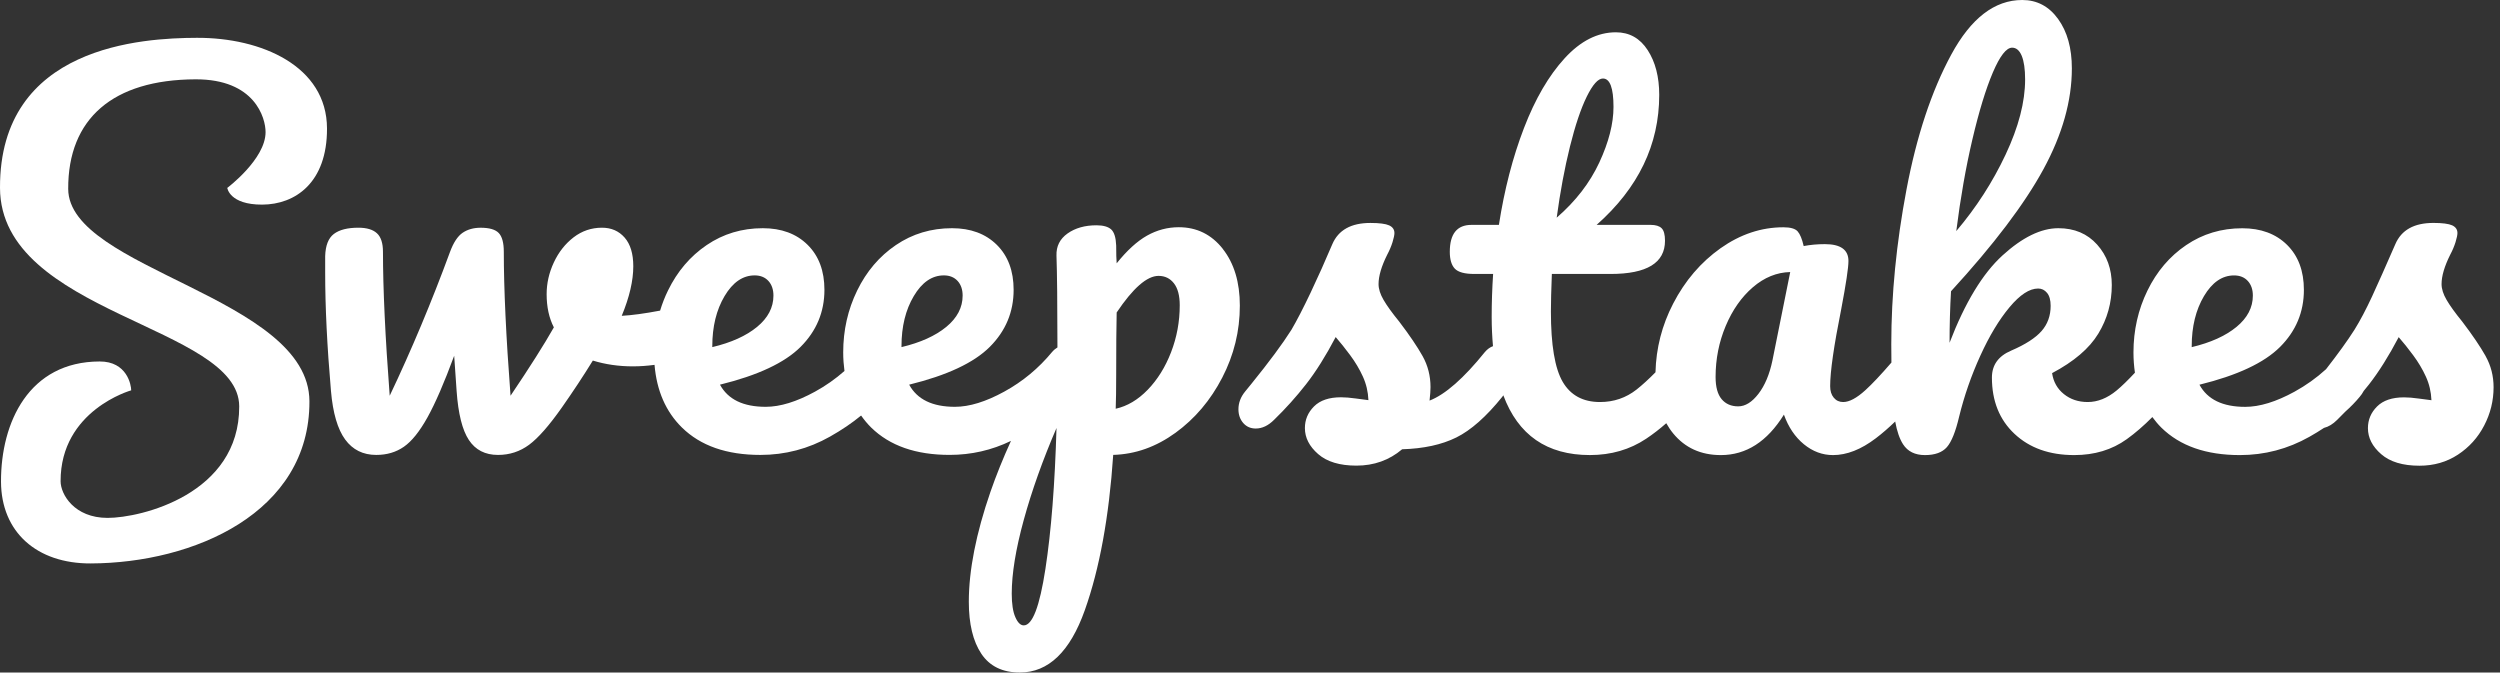 <svg width="171" height="46" viewBox="0 0 171 46" fill="none" xmlns="http://www.w3.org/2000/svg">
<rect x="0" y="0" width="171" height="46" fill="#333333" stroke="none"/>
<path d="M83.642 17.024C82.863 16.036 81.858 15.542 80.629 15.542C79.86 15.542 79.135 15.735 78.454 16.118C77.773 16.503 77.083 17.134 76.38 18.011C76.358 17.747 76.347 17.341 76.347 16.792C76.325 16.243 76.209 15.877 76.002 15.689C75.793 15.504 75.459 15.41 74.997 15.41C74.207 15.41 73.548 15.597 73.021 15.969C72.494 16.343 72.242 16.846 72.263 17.484C72.305 18.681 72.327 20.776 72.329 23.764C72.204 23.84 72.082 23.938 71.967 24.071C71.045 25.19 69.953 26.096 68.69 26.788C67.428 27.48 66.303 27.826 65.315 27.826C63.779 27.826 62.736 27.321 62.187 26.311C64.778 25.675 66.616 24.812 67.702 23.726C68.788 22.639 69.332 21.339 69.332 19.824C69.332 18.529 68.947 17.502 68.18 16.745C67.412 15.987 66.391 15.609 65.117 15.609C63.69 15.609 62.411 15.995 61.281 16.761C60.149 17.529 59.266 18.567 58.63 19.873C57.993 21.179 57.675 22.59 57.675 24.104C57.675 24.549 57.708 24.968 57.762 25.375C57.146 25.916 56.478 26.389 55.749 26.788C54.487 27.48 53.362 27.826 52.374 27.826C50.837 27.826 49.795 27.321 49.246 26.311C51.837 25.675 53.675 24.812 54.761 23.726C55.847 22.639 56.391 21.339 56.391 19.824C56.391 18.529 56.006 17.502 55.239 16.745C54.471 15.987 53.45 15.609 52.176 15.609C50.748 15.609 49.47 15.995 48.34 16.761C47.208 17.529 46.325 18.567 45.69 19.873C45.471 20.318 45.295 20.776 45.152 21.246C44.091 21.446 43.215 21.566 42.527 21.602C43.054 20.329 43.317 19.199 43.317 18.211C43.317 17.355 43.119 16.701 42.725 16.251C42.329 15.8 41.813 15.575 41.177 15.575C40.452 15.575 39.806 15.795 39.233 16.234C38.663 16.674 38.213 17.244 37.884 17.947C37.555 18.65 37.39 19.375 37.39 20.12C37.39 20.997 37.555 21.755 37.884 22.392C37.224 23.557 36.238 25.115 34.921 27.068C34.614 23.03 34.46 19.747 34.46 17.223C34.46 16.608 34.345 16.18 34.114 15.938C33.884 15.697 33.471 15.577 32.879 15.577C32.396 15.577 31.986 15.691 31.644 15.922C31.304 16.153 31.012 16.598 30.772 17.255C29.52 20.658 28.149 23.929 26.656 27.068C26.349 23.03 26.195 19.747 26.195 17.223C26.195 16.63 26.056 16.207 25.782 15.955C25.508 15.702 25.085 15.575 24.514 15.575C23.768 15.575 23.208 15.718 22.834 16.004C22.46 16.289 22.264 16.794 22.242 17.519V18.67C22.242 20.976 22.372 23.664 22.638 26.738C22.768 28.253 23.094 29.361 23.61 30.064C24.125 30.767 24.834 31.117 25.733 31.117C26.458 31.117 27.088 30.932 27.626 30.558C28.164 30.185 28.701 29.515 29.239 28.549C29.777 27.582 30.385 26.178 31.066 24.334L31.232 26.738C31.341 28.296 31.62 29.417 32.071 30.096C32.521 30.777 33.184 31.117 34.064 31.117C34.854 31.117 35.562 30.886 36.187 30.425C36.812 29.964 37.564 29.108 38.443 27.857C39.212 26.759 39.915 25.695 40.55 24.663C41.406 24.926 42.318 25.059 43.284 25.059C43.793 25.059 44.287 25.021 44.77 24.956C44.919 26.728 45.542 28.158 46.643 29.241C47.916 30.492 49.706 31.117 52.011 31.117C53.7 31.117 55.288 30.701 56.769 29.866C57.581 29.408 58.289 28.926 58.899 28.423C59.105 28.712 59.328 28.988 59.584 29.239C60.858 30.49 62.647 31.115 64.952 31.115C66.431 31.115 67.831 30.796 69.15 30.158C68.603 31.361 68.135 32.521 67.749 33.635C66.761 36.499 66.267 39.008 66.267 41.159C66.267 42.674 66.552 43.86 67.123 44.716C67.693 45.571 68.572 46 69.757 46C71.71 46 73.192 44.578 74.202 41.735C75.212 38.892 75.858 35.352 76.144 31.115C77.659 31.072 79.079 30.567 80.409 29.6C81.737 28.634 82.801 27.377 83.602 25.829C84.403 24.282 84.805 22.641 84.805 20.906C84.805 19.304 84.414 18.009 83.635 17.021L83.642 17.024ZM48.721 23.677C48.721 22.338 49.001 21.195 49.56 20.253C50.12 19.31 50.807 18.837 51.619 18.837C52.015 18.837 52.327 18.965 52.558 19.215C52.788 19.468 52.903 19.802 52.903 20.22C52.903 21.032 52.529 21.746 51.784 22.36C51.037 22.974 50.017 23.435 48.721 23.742V23.677ZM61.662 23.677C61.662 22.338 61.942 21.195 62.502 20.253C63.061 19.31 63.748 18.837 64.56 18.837C64.956 18.837 65.268 18.965 65.499 19.215C65.729 19.468 65.844 19.802 65.844 20.22C65.844 21.032 65.47 21.746 64.725 22.36C63.978 22.974 62.957 23.435 61.662 23.742V23.677ZM71.508 38.906C71.112 41.486 70.62 42.776 70.025 42.776C69.806 42.776 69.613 42.589 69.45 42.216C69.284 41.842 69.203 41.304 69.203 40.603C69.203 39.242 69.477 37.562 70.025 35.564C70.574 33.566 71.321 31.47 72.265 29.275C72.154 33.117 71.904 36.327 71.508 38.906ZM80.102 24.089C79.708 25.11 79.174 25.965 78.505 26.658C77.835 27.35 77.106 27.782 76.314 27.958C76.336 27.41 76.347 26.63 76.347 25.62C76.347 23.755 76.358 22.34 76.38 21.373C77.499 19.706 78.454 18.87 79.244 18.87C79.684 18.87 80.035 19.041 80.298 19.381C80.561 19.72 80.694 20.22 80.694 20.879C80.694 21.998 80.496 23.068 80.102 24.089Z" fill="white"/>
<path d="M170.015 24.352C169.651 23.706 169.119 22.919 168.418 21.998C167.935 21.406 167.579 20.912 167.348 20.516C167.117 20.122 167.003 19.758 167.003 19.43C167.003 18.881 167.201 18.211 167.595 17.421C167.748 17.135 167.869 16.85 167.958 16.565C168.046 16.28 168.089 16.071 168.089 15.94C168.089 15.698 167.967 15.524 167.728 15.413C167.486 15.304 167.057 15.248 166.443 15.248C165.126 15.248 164.258 15.731 163.842 16.698C163.183 18.212 162.65 19.41 162.245 20.287C161.838 21.164 161.439 21.922 161.043 22.559C160.571 23.302 159.922 24.2 159.101 25.253C158.447 25.849 157.729 26.361 156.945 26.792C155.682 27.484 154.558 27.829 153.57 27.829C152.033 27.829 150.99 27.324 150.442 26.314C153.032 25.678 154.87 24.816 155.957 23.729C157.043 22.643 157.586 21.342 157.586 19.827C157.586 18.532 157.201 17.506 156.434 16.748C155.666 15.991 154.645 15.613 153.372 15.613C151.944 15.613 150.665 15.998 149.535 16.765C148.403 17.533 147.521 18.57 146.885 19.877C146.247 21.183 145.929 22.594 145.929 24.107C145.929 24.594 145.966 25.054 146.029 25.493C145.551 26.006 145.132 26.414 144.776 26.709C144.138 27.235 143.481 27.499 142.799 27.499C142.162 27.499 141.619 27.317 141.17 26.956C140.719 26.594 140.451 26.116 140.363 25.522C141.857 24.732 142.91 23.833 143.524 22.821C144.138 21.811 144.447 20.703 144.447 19.495C144.447 18.398 144.113 17.475 143.442 16.728C142.772 15.982 141.889 15.609 140.792 15.609C139.606 15.609 138.333 16.231 136.972 17.47C135.611 18.71 134.403 20.703 133.35 23.446C133.35 22.238 133.383 21.064 133.45 19.922C136.369 16.739 138.476 13.956 139.771 11.575C141.066 9.193 141.715 6.894 141.715 4.676C141.715 3.293 141.402 2.167 140.776 1.301C140.151 0.434 139.332 0 138.322 0C136.432 0 134.814 1.246 133.464 3.738C132.115 6.231 131.094 9.31 130.402 12.976C129.709 16.641 129.364 20.165 129.364 23.546C129.364 23.989 129.368 24.403 129.373 24.799C128.65 25.637 128.053 26.269 127.588 26.692C126.996 27.23 126.491 27.499 126.073 27.499C125.809 27.499 125.595 27.401 125.43 27.203C125.264 27.005 125.183 26.741 125.183 26.412C125.183 25.424 125.435 23.668 125.94 21.144C126.269 19.41 126.434 18.312 126.434 17.851C126.434 17.083 125.897 16.699 124.821 16.699C124.316 16.699 123.833 16.743 123.372 16.83C123.261 16.347 123.125 16.013 122.959 15.826C122.794 15.64 122.471 15.546 121.987 15.546C120.472 15.546 119.041 16.024 117.689 16.977C116.34 17.933 115.257 19.195 114.445 20.765C113.677 22.247 113.277 23.815 113.235 25.464C112.767 25.94 112.334 26.334 111.944 26.643C111.219 27.213 110.385 27.499 109.441 27.499C108.276 27.499 107.426 27.037 106.888 26.116C106.351 25.194 106.082 23.591 106.082 21.308C106.082 20.694 106.104 19.837 106.147 18.739H110.165C112.647 18.739 113.886 17.982 113.886 16.467C113.886 16.051 113.809 15.764 113.655 15.611C113.501 15.459 113.248 15.381 112.897 15.381H109.21C112.064 12.856 113.491 9.893 113.491 6.49C113.491 5.261 113.228 4.24 112.701 3.428C112.174 2.616 111.45 2.209 110.527 2.209C109.275 2.209 108.107 2.801 107.021 3.987C105.935 5.173 105.006 6.765 104.238 8.763C103.47 10.761 102.899 12.966 102.525 15.382H100.649C99.66 15.382 99.166 15.996 99.166 17.226C99.166 17.753 99.283 18.138 99.511 18.378C99.742 18.619 100.187 18.739 100.845 18.739H102.129C102.064 19.727 102.031 20.705 102.031 21.669C102.031 22.381 102.064 23.046 102.12 23.678C101.924 23.749 101.739 23.877 101.57 24.075C100.12 25.875 98.858 26.983 97.782 27.401C97.826 27.005 97.847 26.698 97.847 26.478C97.847 25.709 97.666 25.001 97.304 24.354C96.941 23.707 96.409 22.921 95.708 22C95.225 21.408 94.868 20.914 94.638 20.518C94.407 20.123 94.293 19.76 94.293 19.431C94.293 18.883 94.491 18.212 94.885 17.422C95.037 17.137 95.159 16.852 95.248 16.567C95.335 16.282 95.379 16.073 95.379 15.942C95.379 15.7 95.257 15.526 95.017 15.415C94.776 15.306 94.347 15.25 93.733 15.25C92.416 15.25 91.548 15.733 91.132 16.699C90.649 17.84 90.154 18.945 89.65 20.009C89.144 21.074 88.705 21.925 88.332 22.561C87.719 23.528 86.807 24.758 85.599 26.249L85.17 26.776C84.863 27.15 84.709 27.555 84.709 27.995C84.709 28.369 84.819 28.681 85.037 28.934C85.257 29.186 85.542 29.311 85.893 29.311C86.332 29.311 86.749 29.113 87.144 28.719C87.935 27.951 88.665 27.139 89.335 26.282C90.004 25.426 90.68 24.351 91.361 23.055C91.668 23.406 91.998 23.818 92.349 24.291C92.7 24.763 92.992 25.252 93.221 25.757C93.451 26.262 93.577 26.799 93.6 27.37C93.403 27.348 93.112 27.31 92.728 27.255C92.343 27.201 92.009 27.174 91.724 27.174C90.912 27.174 90.296 27.382 89.88 27.798C89.462 28.216 89.255 28.71 89.255 29.281C89.255 29.94 89.557 30.532 90.162 31.059C90.765 31.586 91.639 31.849 92.779 31.849C93.986 31.849 95.028 31.475 95.907 30.73C97.377 30.687 98.612 30.418 99.611 29.924C100.61 29.43 101.659 28.503 102.756 27.141C102.781 27.108 102.805 27.074 102.828 27.039C103.838 29.757 105.808 31.126 108.749 31.126C110.198 31.126 111.482 30.754 112.601 30.007C113.074 29.691 113.531 29.337 113.973 28.948C114.113 29.195 114.267 29.43 114.445 29.646C115.257 30.634 116.343 31.128 117.706 31.128C119.441 31.128 120.877 30.205 122.02 28.361C122.327 29.217 122.783 29.893 123.386 30.387C123.989 30.881 124.654 31.128 125.379 31.128C126.322 31.128 127.299 30.745 128.309 29.976C128.761 29.633 129.201 29.248 129.631 28.832C129.753 29.5 129.931 30.018 130.169 30.387C130.487 30.881 130.986 31.128 131.668 31.128C132.349 31.128 132.848 30.946 133.166 30.585C133.484 30.223 133.764 29.526 134.006 28.494C134.356 27.068 134.839 25.678 135.455 24.329C136.069 22.979 136.734 21.875 137.448 21.019C138.162 20.163 138.814 19.735 139.408 19.735C139.65 19.735 139.853 19.833 140.016 20.031C140.182 20.229 140.264 20.525 140.264 20.919C140.264 21.6 140.055 22.176 139.639 22.648C139.221 23.121 138.531 23.566 137.564 23.982C136.685 24.356 136.247 24.97 136.247 25.826C136.247 27.428 136.763 28.712 137.795 29.678C138.827 30.645 140.187 31.128 141.878 31.128C143.261 31.128 144.458 30.767 145.468 30.042C146.056 29.62 146.64 29.113 147.221 28.527C147.408 28.781 147.61 29.026 147.838 29.252C149.112 30.503 150.901 31.128 153.206 31.128C154.896 31.128 156.483 30.712 157.964 29.877C158.316 29.678 158.647 29.475 158.961 29.268C159.272 29.19 159.57 29.01 159.857 28.723C160.049 28.536 160.236 28.347 160.422 28.154C160.79 27.826 161.119 27.49 161.404 27.143C161.51 27.021 161.602 26.885 161.68 26.738C161.804 26.589 161.927 26.44 162.046 26.287C162.714 25.431 163.39 24.356 164.071 23.061C164.378 23.411 164.709 23.824 165.059 24.296C165.41 24.768 165.702 25.257 165.931 25.762C166.162 26.267 166.287 26.805 166.311 27.375C166.113 27.353 165.822 27.315 165.439 27.261C165.054 27.206 164.719 27.179 164.434 27.179C163.622 27.179 163.006 27.388 162.59 27.804C162.173 28.222 161.966 28.716 161.966 29.286C161.966 29.945 162.267 30.538 162.872 31.064C163.475 31.591 164.349 31.855 165.49 31.855C166.478 31.855 167.355 31.602 168.124 31.097C168.892 30.592 169.49 29.929 169.918 29.105C170.347 28.282 170.561 27.408 170.561 26.487C170.561 25.718 170.38 25.01 170.018 24.363L170.015 24.352ZM134.912 9.535C135.363 7.615 135.829 6.089 136.311 4.957C136.794 3.827 137.234 3.261 137.628 3.261C137.913 3.261 138.133 3.448 138.287 3.82C138.44 4.194 138.518 4.732 138.518 5.433C138.518 6.97 138.073 8.683 137.185 10.57C136.296 12.46 135.17 14.204 133.809 15.806C134.095 13.544 134.462 11.453 134.912 9.533V9.535ZM107.384 10.029C107.748 8.569 108.131 7.428 108.536 6.605C108.943 5.782 109.31 5.37 109.639 5.37C110.122 5.37 110.363 6.018 110.363 7.313C110.363 8.454 110.04 9.722 109.392 11.117C108.743 12.512 107.771 13.768 106.478 14.888C106.719 13.11 107.021 11.491 107.384 10.031V10.029ZM121.232 24.667C121.034 25.611 120.716 26.369 120.276 26.939C119.837 27.509 119.375 27.795 118.894 27.795C118.412 27.795 118.033 27.629 117.759 27.301C117.484 26.972 117.346 26.467 117.346 25.786C117.346 24.556 117.577 23.393 118.038 22.296C118.5 21.199 119.119 20.316 119.898 19.646C120.678 18.977 121.528 18.63 122.451 18.608L121.232 24.667ZM149.913 23.678C149.913 22.34 150.193 21.197 150.752 20.254C151.312 19.311 151.998 18.839 152.81 18.839C153.206 18.839 153.519 18.966 153.749 19.217C153.98 19.47 154.095 19.804 154.095 20.222C154.095 21.034 153.72 21.747 152.976 22.361C152.229 22.976 151.208 23.437 149.913 23.744V23.678Z" fill="white"/>
<path d="M15.546 12.852C15.546 12.852 15.691 14.005 17.94 13.996C20.189 13.987 22.38 12.503 22.367 8.788C22.356 4.521 17.886 2.57 13.466 2.587C9.769 2.599 -0.034 3.119 9.0896e-05 12.852C0.033 21.497 16.349 22.26 16.362 27.795C16.383 33.806 9.64 35.424 7.359 35.424C5.077 35.424 4.149 33.809 4.145 32.923C4.129 28.055 8.974 26.699 8.974 26.699C8.974 26.336 8.69 24.718 6.814 24.725C1.98 24.734 0.055 28.89 0.069 32.948C0.082 36.4 2.521 38.554 6.205 38.539C13.25 38.514 21.194 35.077 21.165 27.444C21.139 20.305 4.685 18.441 4.665 12.921C4.647 8.113 7.724 5.446 13.373 5.426C17.439 5.411 18.165 8.071 18.165 9.037C18.165 10.888 15.546 12.852 15.546 12.852Z" fill="white"/>
</svg>
